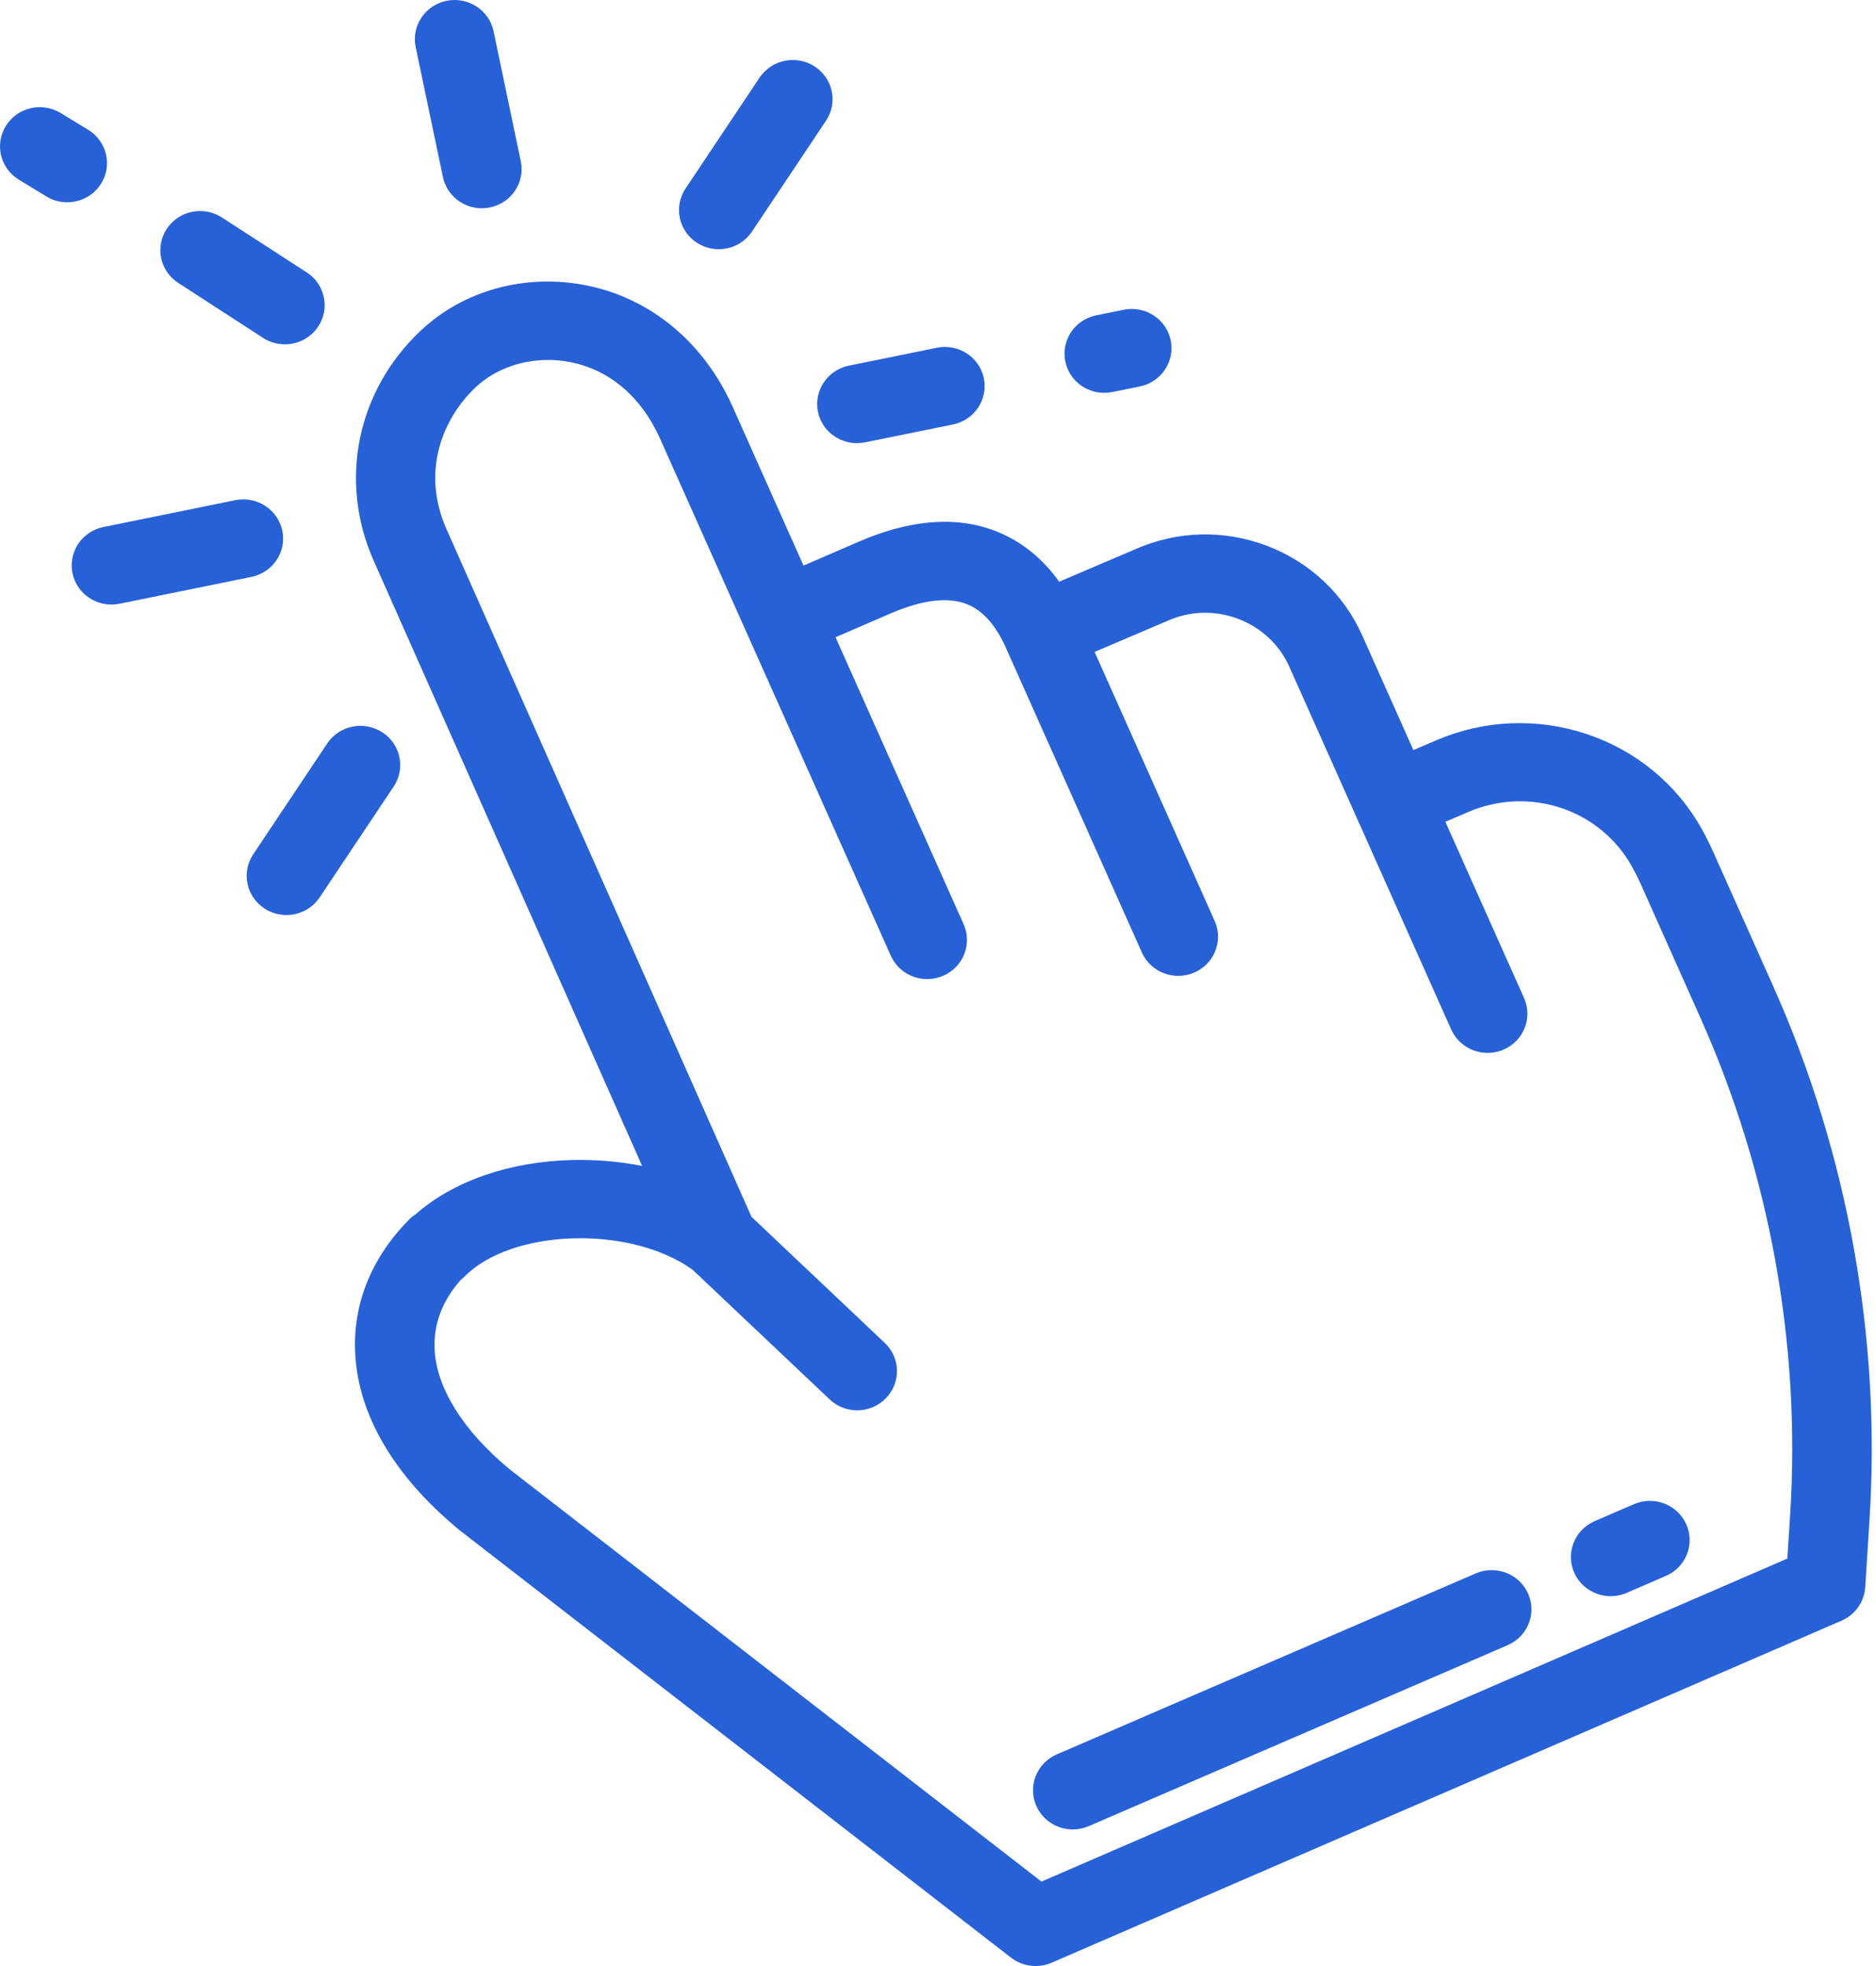 <?xml version="1.0" encoding="UTF-8"?>
<svg width="42px" height="44px" viewBox="0 0 42 44" version="1.1" xmlns="http://www.w3.org/2000/svg" xmlns:xlink="http://www.w3.org/1999/xlink">
    <title>pozor</title>
    <g id="Page-1" stroke="none" stroke-width="1" fill="none" fill-rule="evenodd">
        <g id="pozor" transform="translate(0, 0)" fill="#2761D8" fill-rule="nonzero">
            <path d="M39.702,22.08 L38.363,19.082 C38.284,18.904 38.196,18.728 38.102,18.559 C37.544,17.553 36.627,16.797 35.522,16.428 C34.42,16.06 33.226,16.109 32.159,16.566 L31.643,16.787 L30.984,15.31 C30.984,15.31 30.983,15.31 30.983,15.31 L30.498,14.222 C30.083,13.293 29.324,12.58 28.361,12.214 C27.402,11.851 26.36,11.877 25.424,12.289 L23.713,13.019 C23.396,12.575 23.011,12.237 22.563,12.008 C21.627,11.531 20.5,11.571 19.214,12.128 L17.989,12.658 L16.404,9.107 C15.759,7.661 14.561,6.669 13.118,6.385 C11.761,6.118 10.38,6.496 9.423,7.396 C7.986,8.746 7.573,10.773 8.37,12.558 L14.376,26.094 C13.873,25.994 13.343,25.948 12.806,25.961 C11.409,25.995 10.153,26.432 9.312,27.17 C9.257,27.205 9.205,27.247 9.157,27.295 C8.312,28.152 7.895,29.188 7.952,30.293 C8.023,31.672 8.824,33.033 10.267,34.228 C10.274,34.234 10.282,34.24 10.289,34.246 L22.634,43.812 C22.794,43.936 22.989,44 23.185,44 C23.306,44 23.428,43.976 23.543,43.926 L41.228,36.271 C41.533,36.139 41.738,35.85 41.759,35.523 L41.855,34.006 C42.113,29.937 41.369,25.813 39.702,22.08 Z M40.078,33.896 L40.015,34.881 L23.316,42.11 L11.402,32.877 C10.369,32.018 9.775,31.069 9.73,30.204 C9.702,29.643 9.897,29.12 10.311,28.648 C10.341,28.625 10.37,28.599 10.397,28.572 C11.463,27.491 14.12,27.416 15.508,28.419 L18.574,31.318 C18.747,31.482 18.969,31.563 19.191,31.563 C19.425,31.563 19.658,31.472 19.833,31.293 C20.174,30.944 20.162,30.389 19.808,30.054 L16.824,27.232 L10.001,11.854 C9.403,10.515 9.945,9.328 10.652,8.664 C11.182,8.166 11.993,7.951 12.769,8.104 C13.648,8.277 14.36,8.884 14.775,9.812 L19.943,21.388 C20.089,21.717 20.416,21.912 20.758,21.912 C20.878,21.912 20.999,21.888 21.116,21.838 C21.566,21.643 21.771,21.126 21.573,20.683 L18.706,14.262 L19.931,13.732 C20.7,13.4 21.31,13.343 21.745,13.565 C22.053,13.722 22.312,14.033 22.516,14.489 L25.564,21.316 C25.711,21.645 26.037,21.84 26.38,21.84 C26.499,21.84 26.621,21.816 26.737,21.766 C27.187,21.571 27.392,21.054 27.194,20.611 L24.506,14.59 L26.137,13.895 C26.14,13.893 26.144,13.892 26.147,13.89 C26.648,13.669 27.207,13.655 27.721,13.85 C28.238,14.046 28.646,14.428 28.868,14.927 L32.49,23.041 C32.637,23.369 32.963,23.564 33.306,23.564 C33.425,23.564 33.547,23.541 33.663,23.49 C34.113,23.295 34.318,22.778 34.12,22.335 L32.359,18.392 L32.869,18.173 C34.245,17.584 35.824,18.111 36.54,19.4 C36.61,19.526 36.675,19.656 36.734,19.787 L38.072,22.786 C39.625,26.263 40.318,30.105 40.078,33.896 Z" id="Shape"></path>
            <path d="M36.58,33.664 L35.702,34.043 C35.252,34.238 35.047,34.755 35.244,35.198 C35.391,35.527 35.717,35.723 36.06,35.723 C36.18,35.723 36.301,35.699 36.417,35.649 L37.295,35.269 C37.746,35.075 37.95,34.558 37.753,34.115 C37.556,33.671 37.031,33.469 36.58,33.664 Z" id="Path"></path>
            <path d="M33.038,35.213 L23.66,39.263 C23.21,39.458 23.005,39.975 23.202,40.418 C23.349,40.747 23.675,40.943 24.018,40.943 C24.137,40.943 24.259,40.919 24.375,40.869 L33.753,36.819 C34.204,36.624 34.408,36.107 34.211,35.664 C34.014,35.221 33.489,35.019 33.038,35.213 Z" id="Path"></path>
            <path d="M9.916,3.961 C10.003,4.376 10.373,4.661 10.787,4.661 C10.846,4.661 10.907,4.655 10.968,4.643 C11.449,4.545 11.759,4.081 11.659,3.607 L11.05,0.699 C10.95,0.225 10.479,-0.079 9.998,0.018 C9.516,0.116 9.207,0.58 9.306,1.054 L9.916,3.961 Z" id="Path"></path>
            <path d="M2.262,4.112 C2.521,3.7 2.392,3.16 1.974,2.905 L1.359,2.53 C0.941,2.275 0.392,2.402 0.134,2.814 C-0.125,3.225 0.004,3.766 0.422,4.021 L1.036,4.395 C1.182,4.485 1.344,4.527 1.504,4.527 C1.802,4.527 2.093,4.38 2.262,4.112 Z" id="Path"></path>
            <path d="M3.991,6.332 L5.889,7.562 C6.04,7.66 6.21,7.706 6.378,7.706 C6.667,7.706 6.951,7.567 7.122,7.311 C7.393,6.907 7.278,6.363 6.868,6.097 L4.969,4.868 C4.558,4.601 4.006,4.714 3.736,5.118 C3.466,5.523 3.58,6.066 3.991,6.332 Z" id="Path"></path>
            <path d="M6.32,11.876 C6.22,11.402 5.75,11.097 5.268,11.194 L2.315,11.795 C1.834,11.893 1.524,12.356 1.623,12.83 C1.71,13.245 2.081,13.53 2.494,13.53 C2.554,13.53 2.614,13.524 2.675,13.512 L5.628,12.911 C6.11,12.813 6.419,12.35 6.32,11.876 Z" id="Path"></path>
            <path d="M8.559,16.389 C8.148,16.123 7.596,16.235 7.326,16.639 L5.669,19.12 C5.399,19.524 5.513,20.068 5.924,20.334 C6.075,20.432 6.244,20.478 6.412,20.478 C6.702,20.478 6.986,20.339 7.157,20.083 L8.814,17.603 C9.084,17.198 8.97,16.655 8.559,16.389 Z" id="Path"></path>
            <path d="M18.313,9.219 C18.4,9.633 18.771,9.918 19.184,9.918 C19.244,9.918 19.305,9.912 19.365,9.9 L21.334,9.5 C21.816,9.402 22.125,8.938 22.026,8.464 C21.926,7.99 21.456,7.685 20.974,7.783 L19.005,8.183 C18.524,8.281 18.214,8.745 18.313,9.219 Z" id="Path"></path>
            <path d="M24.721,8.792 C24.781,8.792 24.842,8.786 24.902,8.774 L25.518,8.649 C25.999,8.551 26.309,8.088 26.209,7.613 C26.11,7.139 25.639,6.835 25.158,6.932 L24.542,7.057 C24.061,7.155 23.751,7.619 23.851,8.093 C23.937,8.507 24.308,8.792 24.721,8.792 Z" id="Path"></path>
            <path d="M15.603,5.433 C15.754,5.53 15.924,5.577 16.091,5.577 C16.381,5.577 16.665,5.438 16.836,5.182 L18.493,2.701 C18.763,2.297 18.649,1.753 18.238,1.487 C17.828,1.221 17.276,1.334 17.005,1.738 L15.348,4.219 C15.078,4.623 15.192,5.167 15.603,5.433 Z" id="Path"></path>
        </g>
    </g>
</svg>